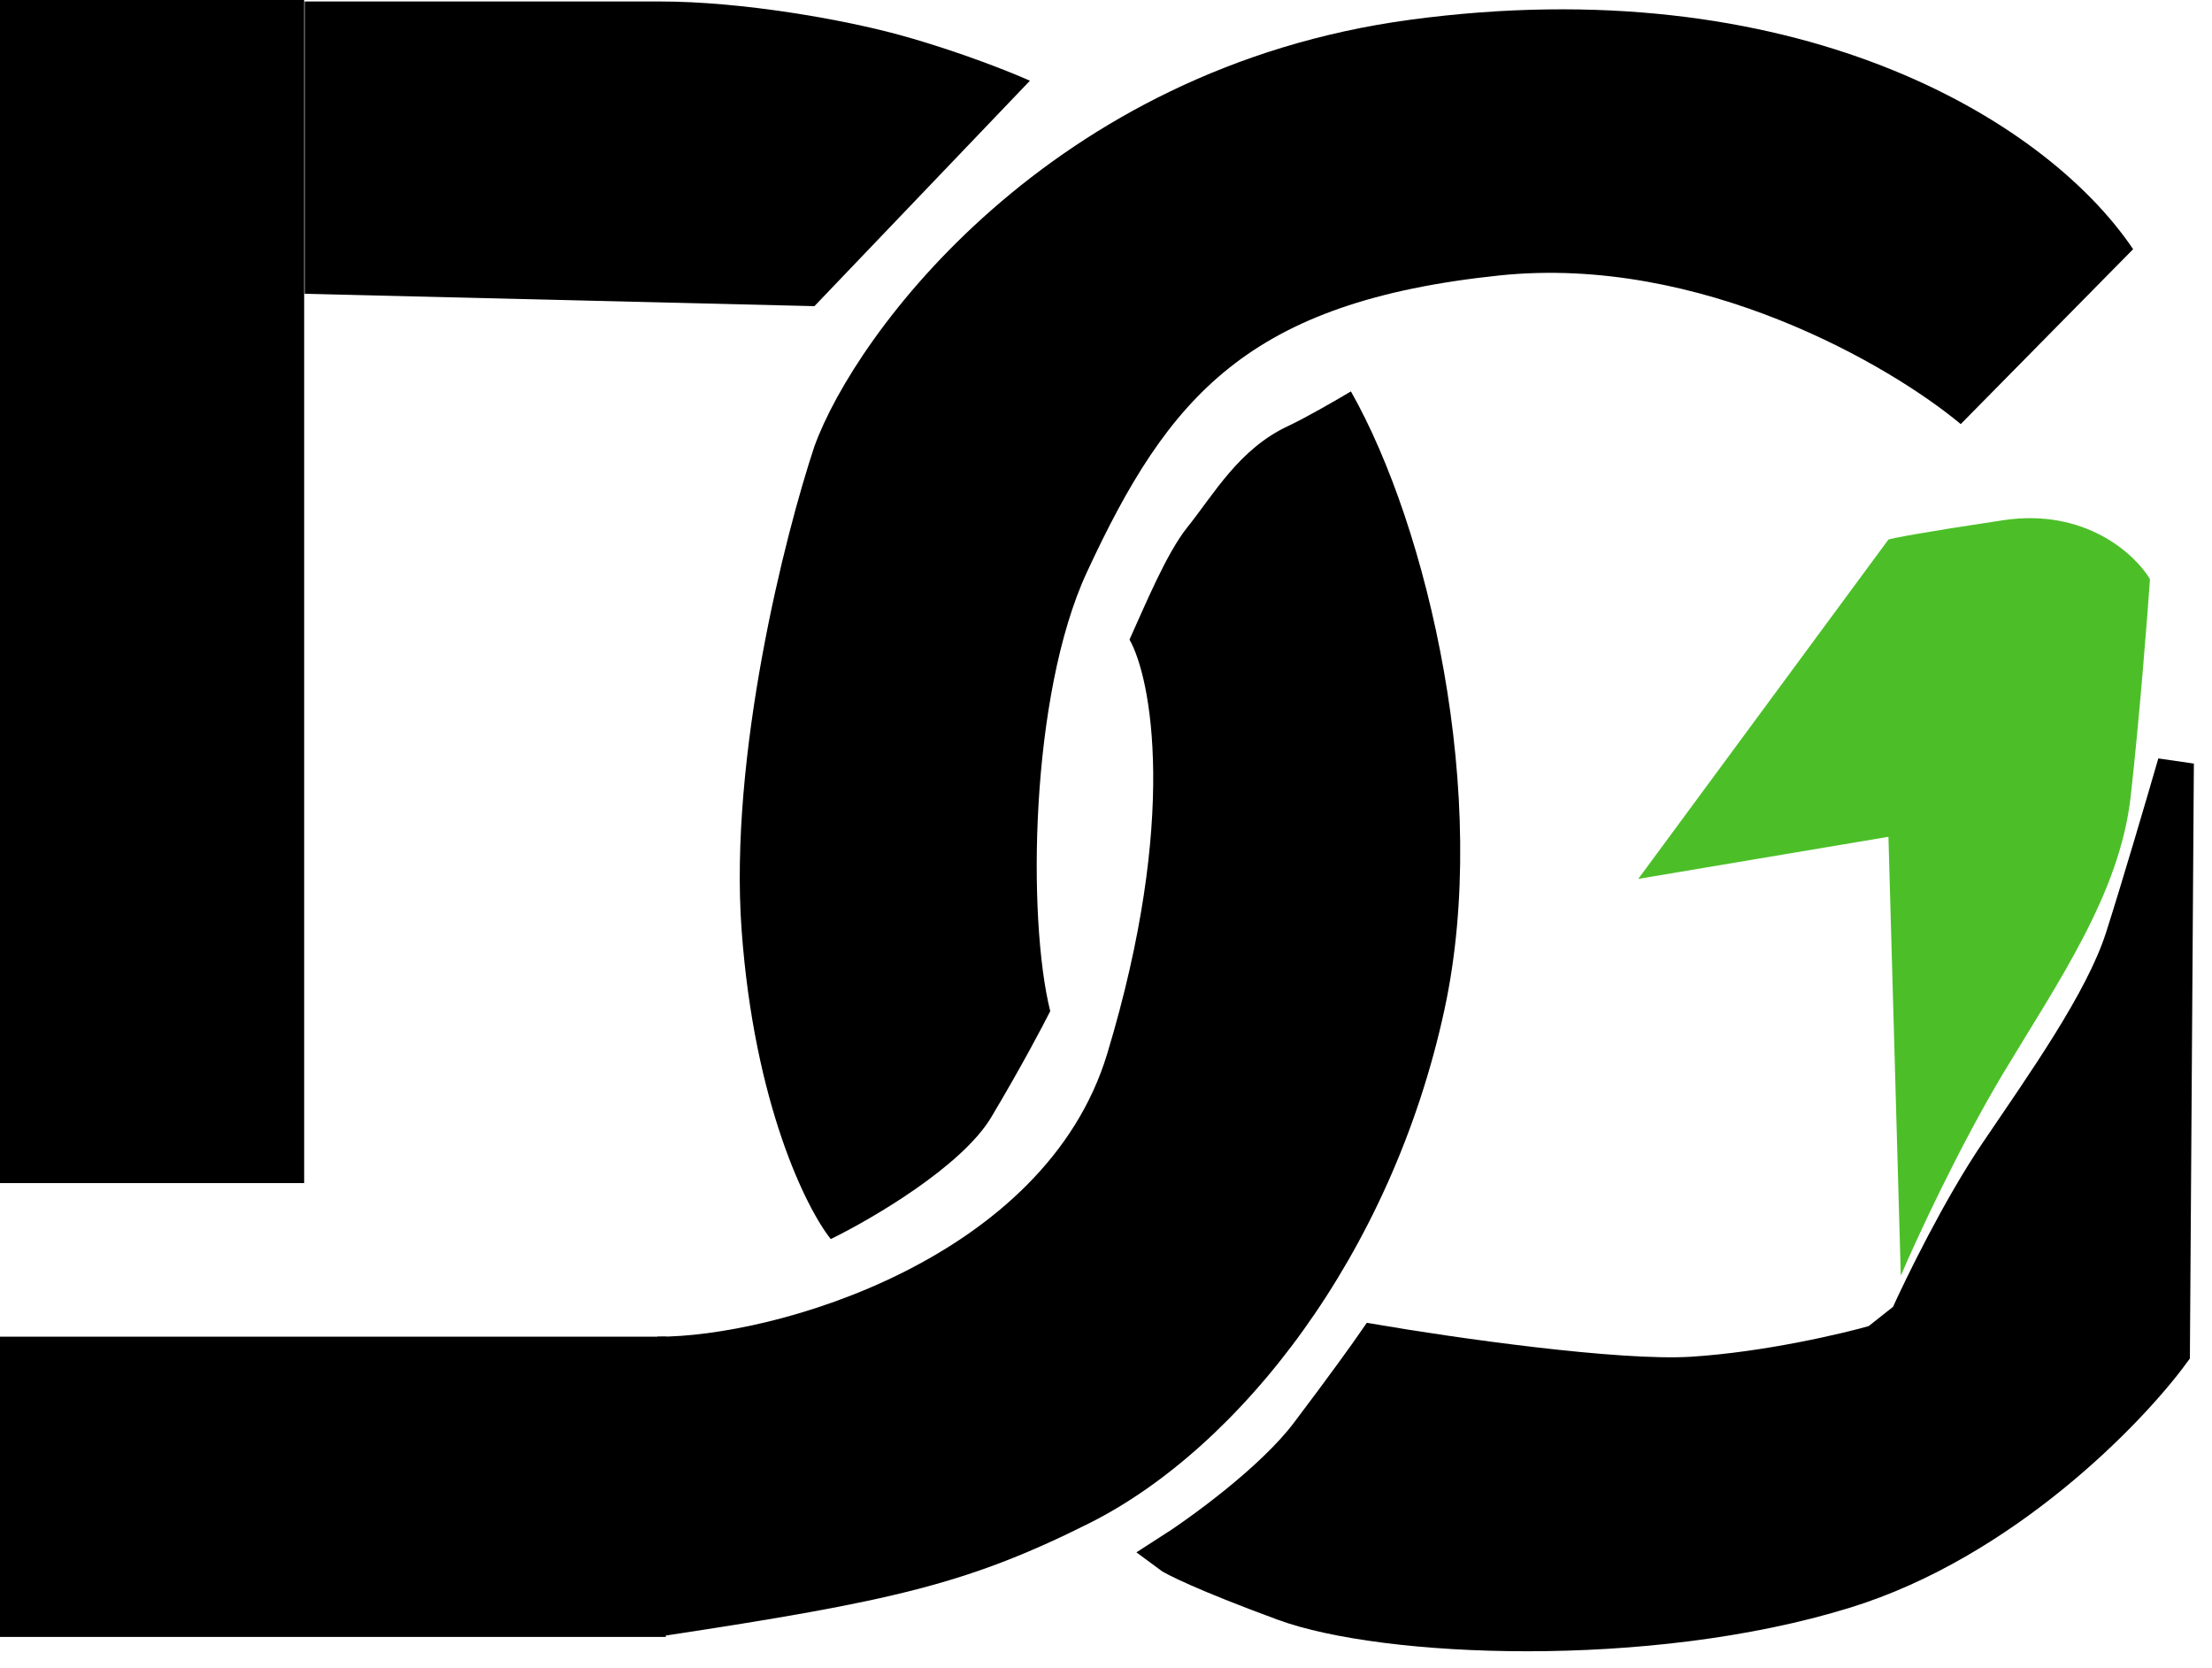 <svg width="61" height="46" viewBox="0 0 61 46" fill="none" xmlns="http://www.w3.org/2000/svg">
<rect width="8.388" height="32.623" fill="black"/>
<rect y="36.858" width="18.361" height="8.279" fill="black"/>
<path d="M30.533 29.058C28.818 34.727 21.343 36.876 18.128 36.858L18.292 45.109C24.617 44.153 26.705 43.669 30.027 42.008C34.18 39.932 38.374 34.604 39.836 27.828C41.104 21.952 39.385 14.549 37.254 10.793C36.881 11.016 36.011 11.519 35.519 11.749C34.167 12.38 33.47 13.634 32.746 14.536C32.167 15.257 31.58 16.685 31.148 17.637C31.744 18.68 32.5 22.555 30.533 29.058Z" fill="black"/>
<path d="M58.825 6.871L54.071 11.694C52.145 10.086 46.904 7.016 41.352 7.595C34.413 8.319 32.22 10.931 29.973 15.778C28.402 19.166 28.329 25.341 28.962 27.882C28.757 28.292 28.145 29.45 27.336 30.806C26.527 32.161 24.048 33.611 22.91 34.166C22.236 33.324 20.8 30.439 20.451 25.642C20.101 20.844 21.644 14.754 22.459 12.308C23.579 9.207 28.962 1.885 38.88 0.546C49.416 -0.876 56.366 3.224 58.825 6.871Z" fill="black"/>
<path d="M18.21 0.041H8.402V8.101L22.459 8.442L28.402 2.226C27.896 1.999 26.484 1.431 24.877 0.983C23.27 0.535 20.451 0.041 18.21 0.041Z" fill="black"/>
<path d="M46.667 37.91C44.601 38.041 39.977 37.372 37.923 37.022C37.719 37.318 37.063 38.235 36.079 39.535C35.096 40.836 33.092 42.281 32.213 42.841C32.363 42.955 33.213 43.385 35.41 44.194C38.156 45.205 45.437 45.533 50.874 43.852C55.224 42.508 58.698 38.921 59.891 37.295L60 21.052C59.704 22.076 59 24.475 58.552 25.874C57.992 27.623 56.366 29.904 55.082 31.803C54.055 33.322 53.005 35.469 52.609 36.352L51.762 37.022C50.924 37.263 48.732 37.779 46.667 37.91Z" fill="black" stroke="black"/>
<path d="M52.077 23.074L45.178 24.235L52.077 14.877C52.19 14.84 52.984 14.683 55.246 14.344C57.508 14.005 58.884 15.287 59.29 15.97C59.212 17.076 58.997 19.825 58.757 21.967C58.456 24.645 56.762 27.063 55.246 29.59C54.033 31.612 52.855 34.157 52.418 35.177L52.077 23.074Z" fill="#4CBF28"/>
</svg>
